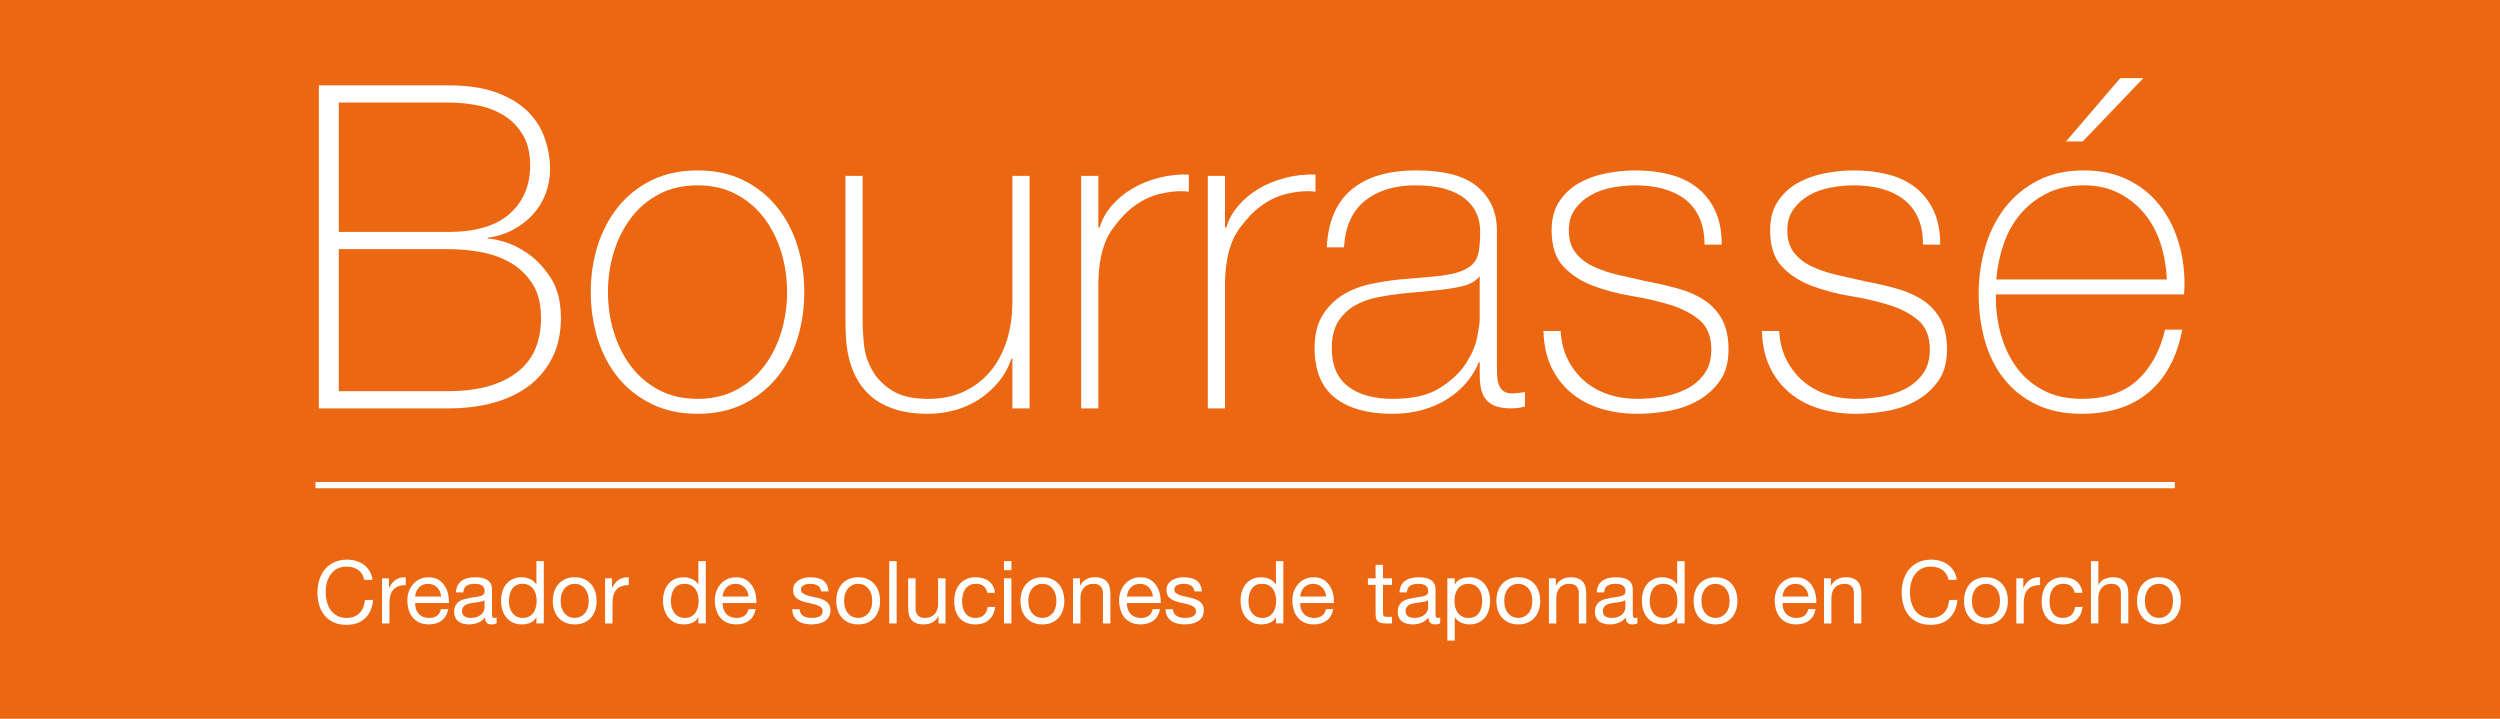 <?xml version="1.0" encoding="utf-8"?>
<!-- Generator: Adobe Illustrator 16.0.3, SVG Export Plug-In . SVG Version: 6.00 Build 0)  -->
<!DOCTYPE svg PUBLIC "-//W3C//DTD SVG 1.1//EN" "http://www.w3.org/Graphics/SVG/1.1/DTD/svg11.dtd">
<svg version="1.1" id="Layer_1" xmlns="http://www.w3.org/2000/svg" xmlns:xlink="http://www.w3.org/1999/xlink" x="0px" y="0px"
	 width="800px" height="230px" viewBox="0 0 800 230" enable-background="new 0 0 800 230" xml:space="preserve">
<rect fill="#EC6712" width="800" height="230"/>
<g>
	<path fill="#FFFFFF" d="M143.445,125.175c9.266,0,16.527-1.952,21.79-5.862c5.257-3.907,7.888-9.771,7.888-17.586
		c0-4.441-0.917-8.085-2.749-10.93c-1.837-2.85-4.174-5.092-7.021-6.732c-2.851-1.641-6.034-2.774-9.554-3.403
		c-3.527-0.627-6.977-0.941-10.354-0.941h-35.032v45.455H143.445z M143.445,74.22c8.781,0,15.346-1.955,19.691-5.865
		c4.341-3.906,6.514-9.048,6.514-15.415c0-3.767-0.727-6.923-2.173-9.48c-1.445-2.559-3.38-4.637-5.791-6.228
		c-2.414-1.593-5.192-2.724-8.325-3.4c-3.136-0.676-6.441-1.015-9.916-1.015h-35.032V74.22H143.445z M102.042,27.316h41.403
		c6.177,0,11.338,0.773,15.49,2.316c4.148,1.545,7.479,3.572,9.989,6.08c2.508,2.51,4.319,5.379,5.43,8.612
		c1.108,3.234,1.664,6.491,1.664,9.772c0,2.802-0.485,5.453-1.447,7.961c-0.967,2.514-2.343,4.729-4.124,6.657
		c-1.79,1.936-3.913,3.549-6.37,4.852c-2.46,1.302-5.192,2.149-8.182,2.534l0.291,0.288c0.673-0.095,2.267,0.196,4.774,0.87
		c2.51,0.676,5.139,1.955,7.89,3.835c2.752,1.882,5.212,4.49,7.384,7.817c2.17,3.332,3.258,7.601,3.258,12.814
		c0,4.73-0.868,8.882-2.605,12.45c-1.74,3.568-4.177,6.583-7.313,9.046c-3.133,2.458-6.926,4.321-11.363,5.575
		c-4.438,1.258-9.36,1.884-14.766,1.884h-41.403V27.316z"/>
	<path fill="#FFFFFF" d="M194.544,93.473c0,4.441,0.629,8.713,1.885,12.813c1.252,4.103,3.086,7.745,5.496,10.93
		c2.412,3.184,5.407,5.715,8.979,7.602c3.568,1.88,7.672,2.822,12.306,2.822c4.629,0,8.733-0.942,12.303-2.822
		c3.569-1.887,6.564-4.418,8.978-7.602c2.411-3.185,4.249-6.827,5.5-10.93c1.253-4.1,1.882-8.371,1.882-12.813
		c0-4.437-0.628-8.707-1.882-12.812c-1.251-4.098-3.089-7.746-5.5-10.931c-2.413-3.184-5.409-5.717-8.978-7.599
		c-3.569-1.885-7.673-2.825-12.303-2.825c-4.633,0-8.737,0.94-12.306,2.825c-3.571,1.882-6.567,4.415-8.979,7.599
		c-2.41,3.185-4.244,6.833-5.496,10.931C195.173,84.766,194.544,89.036,194.544,93.473 M189.044,93.473
		c0-5.307,0.747-10.298,2.247-14.984c1.496-4.68,3.692-8.805,6.584-12.376c2.896-3.568,6.462-6.391,10.713-8.469
		c4.244-2.076,9.122-3.11,14.622-3.11s10.374,1.034,14.623,3.11c4.245,2.078,7.816,4.9,10.708,8.469
		c2.896,3.571,5.093,7.696,6.588,12.376c1.496,4.687,2.246,9.678,2.246,14.984c0,5.308-0.75,10.326-2.246,15.058
		s-3.692,8.856-6.588,12.379c-2.893,3.52-6.464,6.321-10.708,8.395c-4.249,2.072-9.122,3.111-14.623,3.111
		s-10.378-1.039-14.622-3.111c-4.25-2.073-7.817-4.875-10.713-8.395c-2.892-3.522-5.088-7.647-6.584-12.379
		C189.791,103.799,189.044,98.78,189.044,93.473"/>
	<path fill="#FFFFFF" d="M329.464,130.679h-5.499v-15.925h-0.292c-0.965,2.802-2.343,5.282-4.124,7.459
		c-1.789,2.167-3.864,4.027-6.227,5.569c-2.367,1.544-4.948,2.704-7.744,3.477c-2.8,0.771-5.647,1.156-8.542,1.156
		c-4.342,0-8.031-0.531-11.074-1.59c-3.039-1.068-5.523-2.464-7.456-4.203c-1.931-1.734-3.451-3.689-4.559-5.862
		c-1.111-2.17-1.905-4.363-2.39-6.586c-0.482-2.216-0.774-4.363-0.867-6.442c-0.098-2.072-0.145-3.884-0.145-5.432V56.271h5.5
		v47.048c0,1.932,0.145,4.269,0.435,7.02c0.286,2.75,1.135,5.402,2.532,7.964c1.398,2.558,3.498,4.754,6.295,6.585
		c2.799,1.832,6.759,2.751,11.871,2.751c4.148,0,7.891-0.772,11.222-2.32c3.33-1.538,6.152-3.686,8.469-6.437
		c2.316-2.756,4.073-6.034,5.282-9.847c1.206-3.813,1.812-7.986,1.812-12.522V56.271h5.499V130.679z"/>
	<path fill="#FFFFFF" d="M351.467,72.782h0.437c0.672-2.41,1.906-4.679,3.692-6.802c1.786-2.119,3.953-3.953,6.514-5.501
		c2.558-1.54,5.402-2.725,8.541-3.544c3.135-0.818,6.393-1.183,9.772-1.088v5.503c-2.896-0.389-6.201-0.098-9.916,0.867
		s-7.263,3.086-10.642,6.367c-1.353,1.449-2.532,2.849-3.545,4.197c-1.011,1.354-1.86,2.85-2.535,4.487
		c-0.674,1.641-1.208,3.474-1.593,5.499c-0.385,2.027-0.626,4.439-0.724,7.239v40.671h-5.499V56.285h5.499V72.782z"/>
	<path fill="#FFFFFF" d="M392.003,72.782h0.437c0.672-2.41,1.9-4.679,3.691-6.802c1.78-2.119,3.953-3.953,6.511-5.501
		c2.555-1.54,5.402-2.725,8.541-3.544c3.135-0.818,6.396-1.183,9.77-1.088v5.503c-2.895-0.389-6.201-0.098-9.916,0.867
		c-3.713,0.965-7.264,3.086-10.639,6.367c-1.353,1.449-2.532,2.849-3.543,4.197c-1.017,1.354-1.863,2.85-2.538,4.487
		c-0.677,1.641-1.205,3.474-1.59,5.499c-0.391,2.027-0.632,4.439-0.724,7.239v40.671h-5.501V56.285h5.501V72.782z"/>
	<path fill="#FFFFFF" d="M473.506,88.405c-1.35,1.644-3.398,2.752-6.154,3.33c-2.748,0.58-5.811,1.013-9.189,1.304l-9.266,0.87
		c-2.703,0.288-5.404,0.697-8.109,1.229c-2.699,0.531-5.139,1.427-7.307,2.679c-2.176,1.254-3.936,2.968-5.287,5.139
		c-1.35,2.17-2.027,4.995-2.027,8.469c0,5.501,1.742,9.58,5.213,12.229c3.475,2.653,8.252,3.985,14.334,3.985
		c6.27,0,11.242-1.135,14.908-3.405c3.666-2.265,6.469-4.875,8.398-7.814c1.928-2.945,3.154-5.793,3.691-8.544
		c0.527-2.75,0.795-4.604,0.795-5.575V88.405z M473.506,115.914h-0.291c-0.863,2.222-2.123,4.317-3.766,6.299
		c-1.639,1.972-3.641,3.737-6.006,5.282c-2.363,1.544-5.041,2.75-8.033,3.617c-2.994,0.866-6.275,1.303-9.844,1.303
		c-7.914,0-14.043-1.711-18.385-5.139c-4.344-3.428-6.514-8.71-6.514-15.853c0-4.341,0.867-7.889,2.607-10.64
		c1.734-2.75,3.93-4.92,6.586-6.517c2.652-1.59,5.592-2.723,8.83-3.401c3.23-0.674,6.348-1.159,9.336-1.446l8.543-0.723
		c3.953-0.292,7.066-0.747,9.336-1.377c2.262-0.626,3.979-1.496,5.143-2.604c1.154-1.112,1.879-2.535,2.166-4.272
		c0.291-1.736,0.438-3.909,0.438-6.514c0-2.025-0.391-3.91-1.156-5.648c-0.775-1.733-1.982-3.279-3.623-4.629
		c-1.641-1.353-3.764-2.414-6.371-3.187c-2.602-0.773-5.787-1.158-9.555-1.158c-6.656,0-12.037,1.644-16.139,4.92
		c-4.1,3.284-6.342,8.253-6.732,14.914h-5.5c0.387-8.202,3.014-14.355,7.889-18.459c4.871-4.101,11.797-6.152,20.773-6.152
		c8.979,0,15.516,1.765,19.619,5.282c4.1,3.525,6.148,8.135,6.148,13.826v43.285c0,1.067,0.023,2.121,0.072,3.187
		c0.049,1.062,0.219,2.026,0.506,2.894c0.293,0.867,0.777,1.567,1.449,2.096c0.678,0.534,1.639,0.798,2.896,0.798
		c0.965,0,2.32-0.144,4.053-0.431v4.634c-1.451,0.385-2.945,0.577-4.486,0.577c-2.225,0-3.982-0.29-5.285-0.87
		s-2.291-1.353-2.969-2.313c-0.674-0.968-1.133-2.102-1.371-3.399c-0.244-1.31-0.365-2.73-0.365-4.271V115.914z"/>
	<path fill="#FFFFFF" d="M499.42,105.923c0.189,3.478,0.963,6.537,2.314,9.193c1.352,2.658,3.115,4.92,5.283,6.804
		c2.172,1.883,4.705,3.304,7.604,4.271c2.891,0.968,6.025,1.447,9.41,1.447c2.412,0,4.99-0.216,7.74-0.649
		c2.756-0.437,5.309-1.234,7.674-2.392c2.363-1.162,4.318-2.775,5.863-4.849c1.541-2.078,2.318-4.705,2.318-7.892
		c0-4.148-1.258-7.283-3.766-9.408c-2.516-2.121-5.67-3.767-9.486-4.923c-3.809-1.157-7.908-2.099-12.299-2.822
		c-4.396-0.724-8.494-1.809-12.303-3.257c-3.818-1.45-6.982-3.5-9.486-6.153c-2.514-2.654-3.764-6.536-3.764-11.653
		c0-3.669,0.818-6.731,2.461-9.192c1.643-2.463,3.738-4.415,6.295-5.865c2.561-1.445,5.432-2.481,8.615-3.11
		c3.188-0.626,6.371-0.939,9.555-0.939c3.859,0,7.48,0.432,10.859,1.299c3.375,0.87,6.293,2.27,8.752,4.201
		c2.465,1.931,4.393,4.391,5.795,7.381c1.402,2.996,2.1,6.614,2.1,10.856h-5.504c0-3.375-0.555-6.271-1.666-8.684
		c-1.107-2.411-2.652-4.364-4.633-5.861c-1.975-1.496-4.318-2.605-7.016-3.331c-2.705-0.723-5.598-1.088-8.688-1.088
		c-2.51,0-5.045,0.244-7.605,0.727c-2.557,0.485-4.846,1.302-6.869,2.46c-2.029,1.159-3.695,2.654-4.996,4.489
		c-1.303,1.834-1.955,4.051-1.955,6.658c0,2.993,0.725,5.406,2.172,7.237c1.449,1.835,3.35,3.308,5.721,4.416
		c2.365,1.11,5.016,2.005,7.961,2.678c2.939,0.677,5.908,1.353,8.9,2.025c3.668,0.68,7.115,1.473,10.357,2.391
		c3.227,0.917,6.025,2.167,8.391,3.764c2.363,1.59,4.223,3.646,5.572,6.151c1.354,2.513,2.027,5.699,2.027,9.555
		c0,4.054-0.916,7.387-2.75,9.987c-1.834,2.606-4.146,4.708-6.951,6.296c-2.799,1.599-5.91,2.704-9.336,3.333
		c-3.428,0.626-6.779,0.941-10.057,0.941c-4.254,0-8.188-0.557-11.801-1.668c-3.617-1.104-6.781-2.793-9.482-5.063
		c-2.699-2.266-4.826-5.039-6.371-8.323c-1.541-3.284-2.365-7.094-2.457-11.438H499.42z"/>
	<path fill="#FFFFFF" d="M569.34,105.923c0.195,3.478,0.959,6.537,2.316,9.193c1.346,2.658,3.111,4.92,5.281,6.804
		c2.172,1.883,4.705,3.304,7.604,4.271c2.891,0.968,6.025,1.447,9.404,1.447c2.414,0,5-0.216,7.748-0.649
		c2.754-0.437,5.309-1.234,7.668-2.392c2.371-1.162,4.326-2.775,5.867-4.849c1.545-2.078,2.318-4.705,2.318-7.892
		c0-4.148-1.256-7.283-3.764-9.408c-2.514-2.121-5.676-3.767-9.486-4.923c-3.813-1.157-7.912-2.099-12.305-2.822
		s-8.492-1.809-12.307-3.257c-3.813-1.45-6.971-3.5-9.473-6.153c-2.516-2.654-3.768-6.536-3.768-11.653
		c0-3.669,0.816-6.731,2.461-9.192c1.637-2.463,3.734-4.415,6.293-5.865c2.557-1.445,5.432-2.481,8.615-3.11
		c3.186-0.626,6.373-0.939,9.557-0.939c3.861,0,7.479,0.432,10.854,1.299c3.379,0.87,6.299,2.27,8.762,4.201
		c2.461,1.931,4.391,4.391,5.789,7.381c1.4,2.996,2.098,6.614,2.098,10.856h-5.504c0-3.375-0.553-6.271-1.658-8.684
		c-1.111-2.411-2.658-4.364-4.635-5.861c-1.977-1.496-4.32-2.605-7.018-3.331c-2.705-0.723-5.602-1.088-8.688-1.088
		c-2.512,0-5.051,0.244-7.602,0.727c-2.559,0.485-4.85,1.302-6.877,2.46c-2.025,1.159-3.693,2.654-4.994,4.489
		c-1.303,1.834-1.955,4.051-1.955,6.658c0,2.993,0.727,5.406,2.174,7.237c1.443,1.835,3.352,3.308,5.715,4.416
		c2.363,1.11,5.018,2.005,7.963,2.678c2.943,0.677,5.908,1.353,8.906,2.025c3.666,0.68,7.117,1.473,10.35,2.391
		c3.232,0.917,6.027,2.167,8.396,3.764c2.365,1.59,4.217,3.646,5.57,6.151c1.348,2.513,2.029,5.699,2.029,9.555
		c0,4.054-0.92,7.387-2.75,9.987c-1.838,2.606-4.152,4.708-6.947,6.296c-2.803,1.599-5.914,2.704-9.336,3.333
		c-3.432,0.626-6.781,0.941-10.068,0.941c-4.24,0-8.176-0.557-11.797-1.668c-3.617-1.104-6.781-2.793-9.479-5.063
		c-2.705-2.266-4.832-5.039-6.367-8.323c-1.549-3.284-2.373-7.094-2.465-11.438H569.34z"/>
	<path fill="#FFFFFF" d="M678.488,24.999h7.383l-19.398,20.267h-5.352L678.488,24.999z M693.402,89.42
		c-0.193-4.053-0.871-7.89-2.033-11.509c-1.16-3.618-2.879-6.803-5.154-9.554c-2.275-2.749-5.031-4.945-8.27-6.589
		c-3.25-1.637-6.951-2.46-11.111-2.46c-4.445,0-8.367,0.847-11.752,2.533c-3.391,1.688-6.244,3.907-8.566,6.659
		c-2.322,2.751-4.109,5.958-5.369,9.627c-1.258,3.669-2.031,7.433-2.322,11.292H693.402z M638.678,94.197v0.868
		c0,4.344,0.578,8.495,1.742,12.448c1.16,3.956,2.877,7.436,5.154,10.427c2.27,2.986,5.127,5.354,8.563,7.094
		c3.438,1.737,7.428,2.604,11.975,2.604c7.449,0,13.355-1.952,17.707-5.868c4.355-3.904,7.352-9.336,9.004-16.283h5.496
		c-1.641,8.687-5.184,15.345-10.641,19.975c-5.449,4.64-12.66,6.953-21.635,6.953c-5.5,0-10.305-0.987-14.412-2.968
		c-4.096-1.979-7.523-4.68-10.273-8.104c-2.752-3.428-4.801-7.481-6.15-12.164c-1.352-4.68-2.027-9.721-2.027-15.126
		c0-5.212,0.695-10.206,2.1-14.983c1.398-4.776,3.494-8.976,6.295-12.594c2.797-3.619,6.297-6.514,10.494-8.688
		c4.201-2.172,9.143-3.257,14.838-3.257c5.211,0,9.822,0.968,13.824,2.896c4.008,1.932,7.363,4.561,10.066,7.888
		c2.697,3.33,4.754,7.194,6.15,11.582c1.398,4.396,2.098,9.096,2.098,14.117c0,0.482-0.025,1.038-0.068,1.664
		c-0.055,0.628-0.074,1.134-0.074,1.52H638.678z"/>
	<rect x="100.955" y="154.239" fill="#FFFFFF" width="594.985" height="2.001"/>
	<g>
		<path fill="#FFFFFF" d="M114.605,182.379c-1.015-0.706-2.221-1.063-3.617-1.063c-1.191,0-2.21,0.225-3.058,0.672
			c-0.848,0.445-1.546,1.045-2.094,1.8c-0.55,0.756-0.955,1.616-1.216,2.584c-0.26,0.968-0.391,1.973-0.391,3.018
			c0,1.134,0.131,2.21,0.391,3.224c0.261,1.014,0.666,1.897,1.216,2.652c0.548,0.756,1.251,1.355,2.108,1.801
			c0.855,0.447,1.88,0.672,3.072,0.672c0.875,0,1.652-0.144,2.332-0.431c0.68-0.29,1.266-0.689,1.76-1.203
			c0.494-0.511,0.88-1.123,1.158-1.829c0.28-0.706,0.448-1.47,0.504-2.291h2.652c-0.261,2.516-1.126,4.467-2.597,5.865
			c-1.471,1.398-3.482,2.093-6.033,2.093c-1.546,0-2.896-0.264-4.049-0.792c-1.154-0.534-2.113-1.264-2.876-2.193
			c-0.764-0.931-1.336-2.029-1.718-3.296c-0.382-1.266-0.571-2.624-0.571-4.076c0-1.453,0.204-2.819,0.614-4.094
			c0.409-1.275,1.009-2.389,1.801-3.336c0.791-0.95,1.777-1.7,2.96-2.248c1.181-0.549,2.537-0.824,4.063-0.824
			c1.042,0,2.028,0.138,2.96,0.419c0.932,0.279,1.76,0.689,2.486,1.229c0.726,0.539,1.331,1.214,1.814,2.023
			c0.484,0.81,0.801,1.745,0.95,2.805h-2.654C116.276,184.147,115.62,183.085,114.605,182.379z"/>
		<path fill="#FFFFFF" d="M124.477,185.061v3.043h0.056c0.577-1.172,1.285-2.038,2.123-2.596c0.838-0.563,1.899-0.82,3.184-0.783
			v2.512c-0.95,0-1.76,0.132-2.43,0.391c-0.67,0.264-1.21,0.643-1.619,1.148c-0.411,0.499-0.708,1.11-0.894,1.825
			c-0.187,0.718-0.279,1.545-0.279,2.475v6.423h-2.374v-14.438H124.477z"/>
		<path fill="#FFFFFF" d="M141.344,198.576c-1.08,0.821-2.439,1.229-4.077,1.229c-1.156,0-2.156-0.187-3.003-0.557
			c-0.847-0.373-1.56-0.896-2.136-1.567c-0.579-0.669-1.011-1.47-1.299-2.4c-0.289-0.93-0.452-1.946-0.489-3.043
			c0-1.1,0.168-2.104,0.504-3.018c0.334-0.91,0.805-1.702,1.409-2.374c0.604-0.672,1.322-1.188,2.15-1.562s1.737-0.56,2.723-0.56
			c1.285,0,2.351,0.267,3.198,0.795c0.847,0.531,1.526,1.206,2.039,2.027c0.512,0.817,0.866,1.711,1.062,2.681
			c0.195,0.965,0.274,1.89,0.237,2.762h-10.809c-0.019,0.635,0.056,1.234,0.224,1.803s0.438,1.071,0.81,1.508
			c0.373,0.438,0.847,0.786,1.425,1.048c0.576,0.261,1.256,0.391,2.038,0.391c1.005,0,1.829-0.233,2.472-0.698
			c0.642-0.465,1.065-1.174,1.27-2.121h2.346C143.123,196.538,142.423,197.755,141.344,198.576z M140.771,189.304
			c-0.214-0.503-0.502-0.937-0.866-1.298c-0.363-0.362-0.791-0.651-1.285-0.867c-0.494-0.212-1.038-0.321-1.633-0.321
			c-0.615,0-1.168,0.109-1.662,0.321c-0.494,0.216-0.917,0.508-1.271,0.882c-0.353,0.37-0.633,0.807-0.838,1.297
			c-0.204,0.494-0.326,1.02-0.363,1.579h8.295C141.111,190.337,140.985,189.809,140.771,189.304z"/>
		<path fill="#FFFFFF" d="M157.207,199.805c-0.614,0-1.102-0.172-1.465-0.517s-0.545-0.907-0.545-1.688
			c-0.652,0.781-1.41,1.344-2.275,1.688c-0.865,0.345-1.801,0.517-2.808,0.517c-0.651,0-1.266-0.068-1.843-0.209
			c-0.577-0.142-1.084-0.371-1.521-0.698c-0.438-0.327-0.782-0.746-1.034-1.257c-0.251-0.512-0.377-1.132-0.377-1.857
			c0-0.818,0.141-1.49,0.419-2.01c0.28-0.52,0.647-0.944,1.104-1.272c0.455-0.327,0.978-0.573,1.563-0.74
			c0.587-0.166,1.188-0.305,1.802-0.419c0.651-0.129,1.27-0.227,1.857-0.293c0.587-0.063,1.104-0.155,1.55-0.278
			c0.447-0.121,0.8-0.296,1.061-0.531c0.261-0.232,0.392-0.574,0.392-1.02c0-0.52-0.099-0.938-0.294-1.254
			c-0.195-0.319-0.446-0.561-0.753-0.729c-0.308-0.166-0.652-0.278-1.034-0.333c-0.382-0.058-0.759-0.086-1.131-0.086
			c-1.004,0-1.843,0.192-2.513,0.574s-1.034,1.103-1.089,2.164h-2.373c0.036-0.896,0.223-1.647,0.559-2.262
			c0.334-0.614,0.781-1.114,1.341-1.493c0.558-0.385,1.2-0.657,1.926-0.826c0.726-0.167,1.49-0.25,2.29-0.25
			c0.651,0,1.299,0.046,1.942,0.141c0.642,0.092,1.223,0.281,1.746,0.571c0.521,0.29,0.938,0.691,1.256,1.214s0.475,1.2,0.475,2.039
			v7.43c0,0.557,0.032,0.967,0.098,1.229c0.064,0.261,0.284,0.391,0.656,0.391c0.206,0,0.447-0.047,0.727-0.139v1.844
			C158.501,199.685,157.933,199.805,157.207,199.805z M153.884,192.53c-0.484,0.104-0.992,0.187-1.521,0.253
			c-0.531,0.063-1.066,0.138-1.606,0.221c-0.54,0.083-1.025,0.221-1.453,0.404c-0.428,0.188-0.778,0.454-1.046,0.799
			c-0.271,0.344-0.406,0.815-0.406,1.409c0,0.391,0.079,0.721,0.238,0.99c0.158,0.271,0.363,0.488,0.615,0.657
			c0.251,0.167,0.548,0.29,0.893,0.362c0.345,0.074,0.695,0.112,1.048,0.112c0.782,0,1.453-0.106,2.011-0.322
			c0.558-0.212,1.015-0.482,1.368-0.81c0.353-0.324,0.614-0.678,0.782-1.062c0.168-0.379,0.251-0.741,0.251-1.074v-2.429
			C154.758,192.266,154.368,192.427,153.884,192.53z"/>
		<path fill="#FFFFFF" d="M171.646,199.498v-1.955h-0.056c-0.39,0.801-1.005,1.378-1.843,1.73c-0.838,0.354-1.76,0.531-2.765,0.531
			c-1.117,0-2.09-0.207-2.918-0.614c-0.83-0.407-1.519-0.959-2.067-1.647c-0.55-0.689-0.963-1.487-1.243-2.4
			c-0.278-0.913-0.419-1.883-0.419-2.905c0-1.024,0.135-1.992,0.406-2.905c0.269-0.913,0.679-1.708,1.229-2.389
			c0.548-0.678,1.237-1.217,2.066-1.619c0.828-0.401,1.792-0.6,2.891-0.6c0.372,0,0.772,0.037,1.202,0.111
			c0.428,0.075,0.855,0.201,1.285,0.377c0.428,0.178,0.833,0.41,1.214,0.697c0.382,0.29,0.702,0.648,0.963,1.076h0.056v-7.43h2.374
			v19.941H171.646z M163.113,194.373c0.177,0.644,0.448,1.215,0.811,1.717c0.362,0.506,0.828,0.904,1.396,1.2
			c0.568,0.299,1.233,0.448,1.997,0.448c0.801,0,1.481-0.158,2.04-0.475c0.559-0.318,1.015-0.731,1.368-1.242
			c0.353-0.512,0.61-1.094,0.768-1.746c0.158-0.651,0.237-1.314,0.237-1.983c0-0.706-0.083-1.393-0.251-2.053
			c-0.167-0.66-0.432-1.24-0.795-1.745c-0.363-0.503-0.834-0.907-1.411-1.215c-0.577-0.307-1.275-0.462-2.094-0.462
			c-0.801,0-1.48,0.16-2.039,0.477c-0.558,0.315-1.006,0.734-1.34,1.257c-0.336,0.522-0.577,1.114-0.727,1.786
			s-0.224,1.36-0.224,2.067C162.848,193.075,162.937,193.73,163.113,194.373z"/>
		<path fill="#FFFFFF" d="M177.343,189.317c0.297-0.921,0.744-1.72,1.34-2.402c0.596-0.678,1.331-1.212,2.207-1.605
			c0.874-0.39,1.88-0.585,3.016-0.585c1.154,0,2.165,0.195,3.03,0.585c0.866,0.394,1.596,0.928,2.192,1.605
			c0.596,0.683,1.042,1.481,1.341,2.402c0.297,0.922,0.446,1.915,0.446,2.975c0,1.063-0.149,2.047-0.446,2.96
			c-0.299,0.913-0.745,1.711-1.341,2.389c-0.596,0.68-1.326,1.211-2.192,1.59c-0.866,0.385-1.876,0.574-3.03,0.574
			c-1.135,0-2.142-0.189-3.016-0.574c-0.875-0.379-1.611-0.91-2.207-1.59c-0.597-0.678-1.043-1.476-1.34-2.389
			c-0.299-0.913-0.448-1.897-0.448-2.96C176.895,191.232,177.044,190.239,177.343,189.317z M179.758,194.626
			c0.232,0.678,0.553,1.246,0.963,1.702c0.409,0.457,0.888,0.807,1.438,1.048c0.548,0.241,1.131,0.362,1.746,0.362
			s1.196-0.121,1.746-0.362c0.548-0.241,1.028-0.591,1.438-1.048c0.409-0.456,0.731-1.024,0.963-1.702
			c0.232-0.681,0.349-1.459,0.349-2.334c0-0.876-0.116-1.65-0.349-2.331s-0.554-1.252-0.963-1.72c-0.41-0.465-0.89-0.815-1.438-1.06
			c-0.55-0.244-1.131-0.364-1.746-0.364s-1.197,0.12-1.746,0.364c-0.55,0.244-1.029,0.595-1.438,1.06
			c-0.411,0.468-0.731,1.039-0.963,1.72c-0.234,0.681-0.35,1.455-0.35,2.331C179.408,193.167,179.524,193.945,179.758,194.626z"/>
		<path fill="#FFFFFF" d="M195.856,185.061v3.043h0.056c0.577-1.172,1.285-2.038,2.123-2.596c0.838-0.563,1.899-0.82,3.184-0.783
			v2.512c-0.95,0-1.76,0.132-2.43,0.391c-0.67,0.264-1.21,0.643-1.619,1.148c-0.411,0.499-0.708,1.11-0.894,1.825
			c-0.187,0.718-0.279,1.545-0.279,2.475v6.423h-2.374v-14.438H195.856z"/>
		<path fill="#FFFFFF" d="M223.477,199.498v-1.955h-0.056c-0.39,0.801-1.004,1.378-1.843,1.73c-0.838,0.354-1.76,0.531-2.765,0.531
			c-1.117,0-2.09-0.207-2.918-0.614c-0.83-0.407-1.519-0.959-2.067-1.647c-0.55-0.689-0.963-1.487-1.243-2.4
			c-0.278-0.913-0.419-1.883-0.419-2.905c0-1.024,0.135-1.992,0.406-2.905c0.269-0.913,0.679-1.708,1.229-2.389
			c0.549-0.678,1.237-1.217,2.066-1.619c0.828-0.401,1.792-0.6,2.891-0.6c0.372,0,0.772,0.037,1.202,0.111
			c0.428,0.075,0.855,0.201,1.285,0.377c0.428,0.178,0.833,0.41,1.214,0.697c0.382,0.29,0.702,0.648,0.963,1.076h0.056v-7.43h2.375
			v19.941H223.477z M214.945,194.373c0.176,0.644,0.448,1.215,0.811,1.717c0.362,0.506,0.828,0.904,1.396,1.2
			c0.568,0.299,1.233,0.448,1.997,0.448c0.801,0,1.481-0.158,2.04-0.475c0.559-0.318,1.015-0.731,1.368-1.242
			c0.353-0.512,0.61-1.094,0.768-1.746c0.158-0.651,0.237-1.314,0.237-1.983c0-0.706-0.083-1.393-0.251-2.053
			c-0.167-0.66-0.432-1.24-0.795-1.745c-0.363-0.503-0.834-0.907-1.411-1.215c-0.577-0.307-1.275-0.462-2.094-0.462
			c-0.801,0-1.48,0.16-2.039,0.477c-0.558,0.315-1.006,0.734-1.34,1.257c-0.336,0.522-0.577,1.114-0.727,1.786
			s-0.224,1.36-0.224,2.067C214.679,193.075,214.768,193.73,214.945,194.373z"/>
		<path fill="#FFFFFF" d="M239.731,198.576c-1.079,0.821-2.438,1.229-4.076,1.229c-1.156,0-2.156-0.187-3.003-0.557
			c-0.847-0.373-1.561-0.896-2.136-1.567c-0.579-0.669-1.011-1.47-1.299-2.4c-0.289-0.93-0.452-1.946-0.49-3.043
			c0-1.1,0.168-2.104,0.504-3.018c0.334-0.91,0.806-1.702,1.41-2.374c0.604-0.672,1.322-1.188,2.15-1.562s1.737-0.56,2.723-0.56
			c1.284,0,2.351,0.267,3.198,0.795c0.847,0.531,1.526,1.206,2.039,2.027c0.512,0.817,0.865,1.711,1.062,2.681
			c0.195,0.965,0.274,1.89,0.237,2.762h-10.809c-0.019,0.635,0.056,1.234,0.224,1.803c0.168,0.568,0.438,1.071,0.81,1.508
			c0.374,0.438,0.847,0.786,1.426,1.048c0.575,0.261,1.256,0.391,2.038,0.391c1.005,0,1.829-0.233,2.472-0.698
			c0.642-0.465,1.065-1.174,1.271-2.121h2.346C241.51,196.538,240.811,197.755,239.731,198.576z M239.159,189.304
			c-0.214-0.503-0.503-0.937-0.866-1.298c-0.363-0.362-0.791-0.651-1.285-0.867c-0.494-0.212-1.038-0.321-1.634-0.321
			c-0.614,0-1.168,0.109-1.662,0.321c-0.494,0.216-0.917,0.508-1.271,0.882c-0.353,0.37-0.633,0.807-0.838,1.297
			c-0.204,0.494-0.326,1.02-0.363,1.579h8.295C239.499,190.337,239.373,189.809,239.159,189.304z"/>
		<path fill="#FFFFFF" d="M256.235,196.273c0.223,0.362,0.517,0.649,0.88,0.864c0.363,0.216,0.772,0.367,1.229,0.462
			c0.455,0.092,0.926,0.139,1.409,0.139c0.374,0,0.764-0.029,1.173-0.084c0.411-0.055,0.787-0.157,1.131-0.307
			c0.344-0.149,0.628-0.368,0.853-0.655c0.222-0.289,0.334-0.66,0.334-1.104c0-0.614-0.232-1.08-0.698-1.398
			c-0.465-0.315-1.048-0.568-1.746-0.767c-0.699-0.195-1.457-0.37-2.276-0.531c-0.819-0.154-1.578-0.379-2.275-0.669
			c-0.699-0.29-1.28-0.691-1.745-1.214c-0.467-0.522-0.699-1.246-0.699-2.179c0-0.727,0.164-1.35,0.49-1.872
			c0.324-0.52,0.744-0.944,1.256-1.271c0.512-0.325,1.089-0.566,1.731-0.724c0.643-0.161,1.28-0.238,1.914-0.238
			c0.82,0,1.573,0.068,2.262,0.209c0.689,0.139,1.299,0.382,1.829,0.727c0.531,0.345,0.955,0.81,1.272,1.396
			c0.315,0.588,0.502,1.317,0.558,2.193h-2.374c-0.038-0.465-0.158-0.853-0.363-1.16c-0.205-0.307-0.465-0.554-0.782-0.737
			c-0.316-0.189-0.666-0.322-1.046-0.408c-0.382-0.083-0.768-0.126-1.16-0.126c-0.353,0-0.712,0.028-1.075,0.086
			c-0.363,0.055-0.693,0.152-0.991,0.293c-0.298,0.138-0.541,0.327-0.726,0.557c-0.187,0.235-0.28,0.537-0.28,0.907
			c0,0.413,0.145,0.752,0.434,1.022c0.288,0.27,0.656,0.493,1.102,0.669c0.448,0.178,0.95,0.324,1.509,0.444
			c0.558,0.124,1.117,0.25,1.675,0.379c0.596,0.133,1.177,0.287,1.745,0.477c0.568,0.184,1.071,0.431,1.509,0.738
			c0.437,0.307,0.791,0.694,1.061,1.159c0.27,0.466,0.405,1.043,0.405,1.731c0,0.876-0.181,1.602-0.544,2.179
			c-0.363,0.577-0.838,1.042-1.424,1.398c-0.587,0.351-1.248,0.597-1.984,0.738c-0.735,0.141-1.465,0.209-2.192,0.209
			c-0.801,0-1.564-0.083-2.29-0.253c-0.726-0.166-1.369-0.441-1.928-0.82c-0.558-0.385-1.004-0.885-1.34-1.511
			c-0.334-0.623-0.521-1.384-0.559-2.273h2.375C255.891,195.467,256.012,195.909,256.235,196.273z"/>
		<path fill="#FFFFFF" d="M268.049,189.317c0.297-0.921,0.744-1.72,1.341-2.402c0.596-0.678,1.331-1.212,2.206-1.605
			c0.875-0.39,1.88-0.585,3.016-0.585c1.154,0,2.164,0.195,3.03,0.585c0.866,0.394,1.596,0.928,2.192,1.605
			c0.596,0.683,1.042,1.481,1.341,2.402c0.297,0.922,0.446,1.915,0.446,2.975c0,1.063-0.149,2.047-0.446,2.96
			c-0.299,0.913-0.745,1.711-1.341,2.389c-0.596,0.68-1.326,1.211-2.192,1.59c-0.866,0.385-1.876,0.574-3.03,0.574
			c-1.136,0-2.142-0.189-3.016-0.574c-0.875-0.379-1.61-0.91-2.206-1.59c-0.597-0.678-1.043-1.476-1.341-2.389
			c-0.298-0.913-0.448-1.897-0.448-2.96C267.601,191.232,267.75,190.239,268.049,189.317z M270.464,194.626
			c0.233,0.678,0.553,1.246,0.963,1.702c0.409,0.457,0.889,0.807,1.438,1.048c0.548,0.241,1.131,0.362,1.746,0.362
			c0.614,0,1.195-0.121,1.745-0.362c0.548-0.241,1.028-0.591,1.438-1.048c0.409-0.456,0.73-1.024,0.963-1.702
			c0.232-0.681,0.349-1.459,0.349-2.334c0-0.876-0.116-1.65-0.349-2.331s-0.554-1.252-0.963-1.72
			c-0.411-0.465-0.89-0.815-1.438-1.06c-0.55-0.244-1.131-0.364-1.745-0.364c-0.615,0-1.197,0.12-1.746,0.364
			c-0.55,0.244-1.029,0.595-1.438,1.06c-0.411,0.468-0.73,1.039-0.963,1.72c-0.233,0.681-0.35,1.455-0.35,2.331
			C270.114,193.167,270.231,193.945,270.464,194.626z"/>
		<path fill="#FFFFFF" d="M286.927,179.557v19.941h-2.374v-19.941H286.927z"/>
		<path fill="#FFFFFF" d="M300.331,199.498v-2.288h-0.056c-0.502,0.89-1.145,1.547-1.928,1.966c-0.781,0.42-1.702,0.629-2.764,0.629
			c-0.949,0-1.741-0.126-2.373-0.379c-0.634-0.25-1.145-0.608-1.536-1.073c-0.392-0.466-0.666-1.02-0.824-1.66
			c-0.159-0.643-0.238-1.354-0.238-2.139v-9.493h2.375v9.771c0,0.896,0.26,1.603,0.782,2.125c0.521,0.522,1.237,0.781,2.15,0.781
			c0.727,0,1.354-0.112,1.885-0.334c0.531-0.224,0.974-0.539,1.327-0.953c0.354-0.407,0.619-0.887,0.796-1.435
			c0.177-0.552,0.266-1.148,0.266-1.804v-8.152h2.373v14.438H300.331z"/>
		<path fill="#FFFFFF" d="M314.77,187.572c-0.596-0.502-1.396-0.755-2.401-0.755c-0.857,0-1.573,0.16-2.15,0.477
			c-0.577,0.315-1.038,0.734-1.382,1.257s-0.591,1.12-0.741,1.801c-0.149,0.68-0.224,1.381-0.224,2.109
			c0,0.669,0.079,1.321,0.238,1.952c0.158,0.635,0.404,1.2,0.739,1.691c0.335,0.493,0.772,0.89,1.313,1.186
			c0.54,0.299,1.182,0.448,1.926,0.448c1.173,0,2.09-0.308,2.752-0.922c0.66-0.614,1.065-1.479,1.214-2.599h2.43
			c-0.261,1.789-0.927,3.167-1.997,4.135c-1.07,0.97-2.527,1.452-4.371,1.452c-1.1,0-2.071-0.178-2.918-0.531
			c-0.848-0.353-1.556-0.855-2.123-1.507c-0.568-0.651-0.996-1.43-1.285-2.331c-0.289-0.904-0.434-1.895-0.434-2.975
			c0-1.079,0.141-2.09,0.419-3.031c0.28-0.941,0.704-1.76,1.272-2.457c0.567-0.698,1.279-1.246,2.136-1.648
			c0.856-0.401,1.852-0.6,2.989-0.6c0.818,0,1.586,0.098,2.304,0.293c0.716,0.195,1.35,0.496,1.899,0.907
			c0.548,0.41,1,0.927,1.354,1.55c0.354,0.623,0.577,1.363,0.67,2.219h-2.457C315.756,188.784,315.366,188.074,314.77,187.572z"/>
		<path fill="#FFFFFF" d="M321.277,182.462v-2.905h2.374v2.905H321.277z M323.651,185.061v14.438h-2.374v-14.438H323.651z"/>
		<path fill="#FFFFFF" d="M327.002,189.317c0.297-0.921,0.744-1.72,1.341-2.402c0.596-0.678,1.331-1.212,2.206-1.605
			c0.874-0.39,1.88-0.585,3.016-0.585c1.154,0,2.165,0.195,3.03,0.585c0.866,0.394,1.596,0.928,2.192,1.605
			c0.596,0.683,1.042,1.481,1.341,2.402c0.297,0.922,0.446,1.915,0.446,2.975c0,1.063-0.149,2.047-0.446,2.96
			c-0.299,0.913-0.745,1.711-1.341,2.389c-0.596,0.68-1.326,1.211-2.192,1.59c-0.865,0.385-1.876,0.574-3.03,0.574
			c-1.135,0-2.142-0.189-3.016-0.574c-0.875-0.379-1.61-0.91-2.206-1.59c-0.597-0.678-1.044-1.476-1.341-2.389
			c-0.299-0.913-0.448-1.897-0.448-2.96C326.555,191.232,326.704,190.239,327.002,189.317z M329.418,194.626
			c0.232,0.678,0.552,1.246,0.963,1.702c0.409,0.457,0.889,0.807,1.438,1.048c0.548,0.241,1.131,0.362,1.745,0.362
			s1.196-0.121,1.746-0.362c0.548-0.241,1.028-0.591,1.438-1.048c0.409-0.456,0.73-1.024,0.963-1.702
			c0.233-0.681,0.349-1.459,0.349-2.334c0-0.876-0.116-1.65-0.349-2.331c-0.232-0.681-0.554-1.252-0.963-1.72
			c-0.411-0.465-0.89-0.815-1.438-1.06c-0.55-0.244-1.131-0.364-1.746-0.364s-1.197,0.12-1.745,0.364
			c-0.55,0.244-1.029,0.595-1.438,1.06c-0.411,0.468-0.73,1.039-0.963,1.72c-0.234,0.681-0.351,1.455-0.351,2.331
			C329.068,193.167,329.184,193.945,329.418,194.626z"/>
		<path fill="#FFFFFF" d="M345.601,185.061v2.291h0.056c0.986-1.752,2.55-2.627,4.691-2.627c0.95,0,1.739,0.129,2.374,0.391
			c0.634,0.261,1.146,0.623,1.536,1.088c0.391,0.465,0.666,1.021,0.824,1.665c0.158,0.64,0.238,1.352,0.238,2.136v9.494h-2.375
			v-9.775c0-0.893-0.261-1.603-0.784-2.122c-0.52-0.52-1.237-0.783-2.147-0.783c-0.729,0-1.355,0.114-1.889,0.336
			c-0.528,0.224-0.97,0.542-1.325,0.95c-0.354,0.407-0.619,0.89-0.795,1.438c-0.178,0.548-0.266,1.15-0.266,1.8v8.156h-2.374
			v-14.438H345.601z"/>
		<path fill="#FFFFFF" d="M369.117,198.576c-1.08,0.821-2.44,1.229-4.077,1.229c-1.157,0-2.159-0.187-3.003-0.557
			c-0.85-0.373-1.562-0.896-2.136-1.567c-0.58-0.669-1.01-1.47-1.3-2.4c-0.29-0.93-0.451-1.946-0.491-3.043
			c0-1.1,0.169-2.104,0.505-3.018c0.333-0.91,0.804-1.702,1.41-2.374s1.324-1.188,2.15-1.562s1.737-0.56,2.721-0.56
			c1.286,0,2.354,0.267,3.198,0.795c0.85,0.531,1.527,1.206,2.038,2.027c0.514,0.817,0.867,1.711,1.063,2.681
			c0.195,0.965,0.275,1.89,0.238,2.762h-10.809c-0.018,0.635,0.058,1.234,0.224,1.803c0.167,0.568,0.437,1.071,0.81,1.508
			c0.374,0.438,0.847,0.786,1.424,1.048c0.577,0.261,1.257,0.391,2.038,0.391c1.005,0,1.832-0.233,2.475-0.698
			c0.64-0.465,1.062-1.174,1.269-2.121h2.345C370.894,196.538,370.197,197.755,369.117,198.576z M368.543,189.304
			c-0.212-0.503-0.502-0.937-0.867-1.298c-0.362-0.362-0.79-0.651-1.283-0.867c-0.494-0.212-1.037-0.321-1.634-0.321
			c-0.614,0-1.168,0.109-1.662,0.321c-0.494,0.216-0.916,0.508-1.271,0.882c-0.351,0.37-0.632,0.807-0.838,1.297
			c-0.201,0.494-0.325,1.02-0.362,1.579h8.297C368.882,190.337,368.755,189.809,368.543,189.304z"/>
		<path fill="#FFFFFF" d="M375.706,196.273c0.221,0.362,0.517,0.649,0.882,0.864c0.361,0.216,0.769,0.367,1.229,0.462
			c0.454,0.092,0.924,0.139,1.407,0.139c0.373,0,0.764-0.029,1.174-0.084c0.41-0.055,0.786-0.157,1.131-0.307
			s0.629-0.368,0.853-0.655c0.224-0.289,0.333-0.66,0.333-1.104c0-0.614-0.229-1.08-0.695-1.398
			c-0.465-0.315-1.05-0.568-1.745-0.767c-0.701-0.195-1.458-0.37-2.28-0.531c-0.818-0.154-1.576-0.379-2.273-0.669
			c-0.701-0.29-1.28-0.691-1.746-1.214c-0.465-0.522-0.701-1.246-0.701-2.179c0-0.727,0.167-1.35,0.491-1.872
			c0.324-0.52,0.744-0.944,1.254-1.271c0.514-0.325,1.091-0.566,1.734-0.724c0.644-0.161,1.281-0.238,1.912-0.238
			c0.821,0,1.573,0.068,2.262,0.209c0.689,0.139,1.298,0.382,1.829,0.727c0.531,0.345,0.956,0.81,1.271,1.396
			c0.316,0.588,0.503,1.317,0.558,2.193h-2.372c-0.04-0.465-0.161-0.853-0.365-1.16c-0.204-0.307-0.465-0.554-0.784-0.737
			c-0.315-0.189-0.666-0.322-1.045-0.408c-0.382-0.083-0.769-0.126-1.16-0.126c-0.353,0-0.712,0.028-1.074,0.086
			c-0.365,0.055-0.695,0.152-0.993,0.293c-0.299,0.138-0.54,0.327-0.724,0.557c-0.189,0.235-0.281,0.537-0.281,0.907
			c0,0.413,0.144,0.752,0.434,1.022c0.29,0.27,0.657,0.493,1.102,0.669c0.448,0.178,0.95,0.324,1.507,0.444
			c0.56,0.124,1.12,0.25,1.677,0.379c0.597,0.133,1.177,0.287,1.746,0.477c0.568,0.184,1.07,0.431,1.51,0.738
			c0.437,0.307,0.789,0.694,1.06,1.159c0.27,0.466,0.404,1.043,0.404,1.731c0,0.876-0.181,1.602-0.545,2.179
			c-0.362,0.577-0.839,1.042-1.424,1.398c-0.586,0.351-1.246,0.597-1.981,0.738c-0.735,0.141-1.467,0.209-2.193,0.209
			c-0.801,0-1.564-0.083-2.291-0.253c-0.724-0.166-1.367-0.441-1.926-0.82c-0.56-0.385-1.005-0.885-1.341-1.511
			c-0.333-0.623-0.522-1.384-0.557-2.273h2.371C375.361,195.467,375.482,195.909,375.706,196.273z"/>
		<path fill="#FFFFFF" d="M408.299,199.498v-1.955h-0.059c-0.391,0.801-1.004,1.378-1.842,1.73c-0.84,0.354-1.758,0.531-2.768,0.531
			c-1.115,0-2.09-0.207-2.917-0.614c-0.826-0.407-1.516-0.959-2.066-1.647c-0.549-0.689-0.962-1.487-1.24-2.4
			c-0.282-0.913-0.42-1.883-0.42-2.905c0-1.024,0.133-1.992,0.405-2.905c0.267-0.913,0.681-1.708,1.229-2.389
			c0.548-0.678,1.237-1.217,2.064-1.619c0.833-0.401,1.792-0.6,2.893-0.6c0.373,0,0.77,0.037,1.201,0.111
			c0.424,0.075,0.855,0.201,1.285,0.377c0.426,0.178,0.832,0.41,1.211,0.697c0.385,0.29,0.707,0.648,0.965,1.076h0.059v-7.43h2.371
			v19.941H408.299z M399.766,194.373c0.178,0.644,0.448,1.215,0.81,1.717c0.361,0.506,0.827,0.904,1.395,1.2
			c0.568,0.299,1.234,0.448,1.998,0.448c0.799,0,1.482-0.158,2.039-0.475c0.557-0.318,1.016-0.731,1.365-1.242
			c0.357-0.512,0.609-1.094,0.77-1.746c0.162-0.651,0.236-1.314,0.236-1.983c0-0.706-0.08-1.393-0.248-2.053
			c-0.172-0.66-0.436-1.24-0.797-1.745c-0.361-0.503-0.834-0.907-1.412-1.215c-0.574-0.307-1.275-0.462-2.09-0.462
			c-0.805,0-1.482,0.16-2.045,0.477c-0.557,0.315-1.004,0.734-1.337,1.257s-0.58,1.114-0.724,1.786
			c-0.149,0.672-0.224,1.36-0.224,2.067C399.502,193.075,399.588,193.73,399.766,194.373z"/>
		<path fill="#FFFFFF" d="M424.549,198.576c-1.078,0.821-2.439,1.229-4.076,1.229c-1.154,0-2.156-0.187-3.002-0.557
			c-0.848-0.373-1.559-0.896-2.137-1.567c-0.576-0.669-1.01-1.47-1.301-2.4c-0.287-0.93-0.449-1.946-0.486-3.043
			c0-1.1,0.168-2.104,0.502-3.018c0.336-0.91,0.807-1.702,1.412-2.374c0.604-0.672,1.32-1.188,2.15-1.562
			c0.826-0.373,1.734-0.56,2.721-0.56c1.287,0,2.352,0.267,3.199,0.795c0.846,0.531,1.527,1.206,2.037,2.027
			c0.512,0.817,0.867,1.711,1.063,2.681c0.195,0.965,0.273,1.89,0.236,2.762h-10.807c-0.02,0.635,0.055,1.234,0.225,1.803
			c0.166,0.568,0.436,1.071,0.809,1.508c0.371,0.438,0.848,0.786,1.424,1.048c0.578,0.261,1.258,0.391,2.039,0.391
			c1.004,0,1.828-0.233,2.471-0.698c0.645-0.465,1.066-1.174,1.27-2.121h2.348C426.326,196.538,425.629,197.755,424.549,198.576z
			 M423.979,189.304c-0.215-0.503-0.502-0.937-0.867-1.298c-0.361-0.362-0.793-0.651-1.283-0.867
			c-0.494-0.212-1.039-0.321-1.637-0.321c-0.613,0-1.168,0.109-1.658,0.321c-0.494,0.216-0.92,0.508-1.271,0.882
			c-0.354,0.37-0.635,0.807-0.84,1.297c-0.203,0.494-0.324,1.02-0.361,1.579h8.295C424.316,190.337,424.191,189.809,423.979,189.304
			z"/>
		<path fill="#FFFFFF" d="M445.438,185.061v2.093h-2.877v8.966c0,0.278,0.027,0.502,0.072,0.671
			c0.047,0.167,0.135,0.296,0.264,0.391c0.133,0.092,0.314,0.152,0.547,0.181c0.232,0.026,0.533,0.043,0.906,0.043h1.088v2.094
			h-1.814c-0.613,0-1.139-0.044-1.576-0.127c-0.439-0.083-0.791-0.238-1.063-0.462c-0.27-0.221-0.471-0.54-0.6-0.947
			c-0.131-0.408-0.195-0.95-0.195-1.619v-9.189h-2.457v-2.093h2.457v-4.329h2.371v4.329H445.438z"/>
		<path fill="#FFFFFF" d="M459.152,199.805c-0.615,0-1.105-0.172-1.467-0.517c-0.365-0.345-0.547-0.907-0.547-1.688
			c-0.65,0.781-1.408,1.344-2.275,1.688c-0.865,0.345-1.801,0.517-2.805,0.517c-0.652,0-1.268-0.068-1.844-0.209
			c-0.576-0.142-1.086-0.371-1.525-0.698c-0.436-0.327-0.779-0.746-1.029-1.257c-0.254-0.512-0.379-1.132-0.379-1.857
			c0-0.818,0.141-1.49,0.418-2.01c0.279-0.52,0.646-0.944,1.104-1.272c0.457-0.327,0.979-0.573,1.564-0.74
			c0.586-0.166,1.188-0.305,1.803-0.419c0.652-0.129,1.27-0.227,1.857-0.293c0.586-0.063,1.102-0.155,1.547-0.278
			c0.449-0.121,0.801-0.296,1.063-0.531c0.262-0.232,0.391-0.574,0.391-1.02c0-0.52-0.098-0.938-0.293-1.254
			c-0.195-0.319-0.447-0.561-0.756-0.729c-0.307-0.166-0.65-0.278-1.029-0.333c-0.383-0.058-0.762-0.086-1.131-0.086
			c-1.008,0-1.844,0.192-2.516,0.574c-0.668,0.382-1.033,1.103-1.088,2.164h-2.375c0.039-0.896,0.225-1.647,0.559-2.262
			c0.336-0.614,0.783-1.114,1.34-1.493c0.561-0.385,1.203-0.657,1.93-0.826c0.723-0.167,1.486-0.25,2.287-0.25
			c0.652,0,1.301,0.046,1.941,0.141c0.643,0.092,1.225,0.281,1.746,0.571s0.941,0.691,1.256,1.214
			c0.316,0.522,0.475,1.2,0.475,2.039v7.43c0,0.557,0.033,0.967,0.098,1.229c0.066,0.261,0.283,0.391,0.656,0.391
			c0.205,0,0.449-0.047,0.727-0.139v1.844C460.443,199.685,459.879,199.805,459.152,199.805z M455.828,192.53
			c-0.486,0.104-0.992,0.187-1.521,0.253c-0.531,0.063-1.068,0.138-1.609,0.221c-0.539,0.083-1.021,0.221-1.449,0.404
			c-0.43,0.188-0.777,0.454-1.047,0.799c-0.271,0.344-0.406,0.815-0.406,1.409c0,0.391,0.078,0.721,0.236,0.99
			c0.158,0.271,0.365,0.488,0.613,0.657c0.254,0.167,0.553,0.29,0.896,0.362c0.344,0.074,0.691,0.112,1.049,0.112
			c0.779,0,1.449-0.106,2.008-0.322c0.561-0.212,1.014-0.482,1.371-0.81c0.352-0.324,0.613-0.678,0.779-1.062
			c0.168-0.379,0.254-0.741,0.254-1.074v-2.429C456.703,192.266,456.313,192.427,455.828,192.53z"/>
		<path fill="#FFFFFF" d="M465.52,185.061v1.952h0.055c0.391-0.798,1.004-1.381,1.842-1.746c0.84-0.361,1.76-0.542,2.766-0.542
			c1.117,0,2.09,0.203,2.92,0.614c0.826,0.41,1.516,0.962,2.066,1.662c0.549,0.697,0.961,1.504,1.242,2.414
			c0.279,0.913,0.418,1.881,0.418,2.905c0,1.025-0.137,1.992-0.406,2.902c-0.27,0.913-0.678,1.711-1.229,2.389
			c-0.549,0.681-1.236,1.218-2.064,1.607c-0.828,0.391-1.793,0.586-2.891,0.586c-0.355,0-0.748-0.037-1.188-0.112
			c-0.438-0.074-0.871-0.194-1.299-0.364c-0.428-0.166-0.832-0.394-1.213-0.684c-0.383-0.287-0.705-0.646-0.965-1.073h-0.055v7.43
			h-2.375v-19.94H465.52z M474.051,190.182c-0.178-0.64-0.447-1.211-0.813-1.717c-0.361-0.499-0.826-0.901-1.395-1.2
			c-0.568-0.298-1.234-0.447-1.998-0.447c-0.799,0-1.479,0.16-2.039,0.477c-0.557,0.315-1.014,0.729-1.365,1.243
			c-0.357,0.511-0.611,1.094-0.77,1.745s-0.238,1.313-0.238,1.983c0,0.707,0.086,1.39,0.252,2.05
			c0.166,0.661,0.434,1.246,0.795,1.746c0.365,0.505,0.832,0.907,1.412,1.217c0.574,0.305,1.275,0.46,2.094,0.46
			s1.504-0.158,2.053-0.475c0.549-0.318,0.99-0.737,1.326-1.257s0.576-1.117,0.727-1.789c0.148-0.669,0.223-1.357,0.223-2.066
			C474.314,191.482,474.227,190.825,474.051,190.182z"/>
		<path fill="#FFFFFF" d="M479.287,189.317c0.299-0.921,0.744-1.72,1.342-2.402c0.594-0.678,1.328-1.212,2.205-1.605
			c0.875-0.39,1.879-0.585,3.016-0.585c1.154,0,2.166,0.195,3.029,0.585c0.867,0.394,1.596,0.928,2.193,1.605
			c0.598,0.683,1.043,1.481,1.34,2.402c0.299,0.922,0.449,1.915,0.449,2.975c0,1.063-0.15,2.047-0.449,2.96
			c-0.297,0.913-0.742,1.711-1.34,2.389c-0.598,0.68-1.326,1.211-2.193,1.59c-0.863,0.385-1.875,0.574-3.029,0.574
			c-1.137,0-2.141-0.189-3.016-0.574c-0.877-0.379-1.611-0.91-2.205-1.59c-0.598-0.678-1.043-1.476-1.342-2.389
			s-0.447-1.897-0.447-2.96C478.84,191.232,478.988,190.239,479.287,189.317z M481.701,194.626c0.232,0.678,0.555,1.246,0.965,1.702
			c0.41,0.457,0.891,0.807,1.439,1.048c0.547,0.241,1.131,0.362,1.744,0.362c0.615,0,1.197-0.121,1.746-0.362
			s1.027-0.591,1.438-1.048c0.412-0.456,0.73-1.024,0.965-1.702c0.232-0.681,0.348-1.459,0.348-2.334
			c0-0.876-0.115-1.65-0.348-2.331c-0.234-0.681-0.553-1.252-0.965-1.72c-0.41-0.465-0.889-0.815-1.438-1.06
			s-1.131-0.364-1.746-0.364c-0.613,0-1.197,0.12-1.744,0.364c-0.549,0.244-1.029,0.595-1.439,1.06
			c-0.41,0.468-0.732,1.039-0.965,1.72s-0.346,1.455-0.346,2.331C481.355,193.167,481.469,193.945,481.701,194.626z"/>
		<path fill="#FFFFFF" d="M497.885,185.061v2.291h0.055c0.988-1.752,2.553-2.627,4.693-2.627c0.947,0,1.74,0.129,2.371,0.391
			c0.635,0.261,1.146,0.623,1.539,1.088c0.391,0.465,0.664,1.021,0.82,1.665c0.162,0.64,0.238,1.352,0.238,2.136v9.494h-2.373
			v-9.775c0-0.893-0.262-1.603-0.781-2.122c-0.521-0.52-1.236-0.783-2.15-0.783c-0.727,0-1.355,0.114-1.887,0.336
			c-0.529,0.224-0.973,0.542-1.326,0.95c-0.352,0.407-0.619,0.89-0.795,1.438c-0.178,0.548-0.266,1.15-0.266,1.8v8.156h-2.373
			v-14.438H497.885z"/>
		<path fill="#FFFFFF" d="M522.266,199.805c-0.613,0-1.104-0.172-1.467-0.517s-0.545-0.907-0.545-1.688
			c-0.652,0.781-1.41,1.344-2.277,1.688c-0.863,0.345-1.799,0.517-2.805,0.517c-0.65,0-1.266-0.068-1.842-0.209
			c-0.578-0.142-1.086-0.371-1.525-0.698c-0.436-0.327-0.781-0.746-1.029-1.257c-0.254-0.512-0.379-1.132-0.379-1.857
			c0-0.818,0.141-1.49,0.418-2.01c0.279-0.52,0.646-0.944,1.104-1.272c0.455-0.327,0.979-0.573,1.564-0.74
			c0.586-0.166,1.188-0.305,1.803-0.419c0.65-0.129,1.268-0.227,1.857-0.293c0.586-0.063,1.102-0.155,1.547-0.278
			c0.447-0.121,0.801-0.296,1.063-0.531c0.262-0.232,0.391-0.574,0.391-1.02c0-0.52-0.098-0.938-0.293-1.254
			c-0.195-0.319-0.447-0.561-0.756-0.729c-0.307-0.166-0.65-0.278-1.029-0.333c-0.383-0.058-0.762-0.086-1.133-0.086
			c-1.006,0-1.842,0.192-2.514,0.574c-0.67,0.382-1.033,1.103-1.088,2.164h-2.375c0.037-0.896,0.225-1.647,0.557-2.262
			c0.336-0.614,0.785-1.114,1.342-1.493c0.559-0.385,1.203-0.657,1.93-0.826c0.723-0.167,1.486-0.25,2.287-0.25
			c0.652,0,1.301,0.046,1.941,0.141c0.643,0.092,1.225,0.281,1.744,0.571c0.523,0.29,0.941,0.691,1.258,1.214s0.475,1.2,0.475,2.039
			v7.43c0,0.557,0.033,0.967,0.098,1.229c0.064,0.261,0.283,0.391,0.656,0.391c0.205,0,0.449-0.047,0.727-0.139v1.844
			C523.559,199.685,522.992,199.805,522.266,199.805z M518.941,192.53c-0.484,0.104-0.99,0.187-1.521,0.253
			c-0.531,0.063-1.066,0.138-1.607,0.221c-0.539,0.083-1.021,0.221-1.449,0.404c-0.432,0.188-0.777,0.454-1.049,0.799
			c-0.27,0.344-0.404,0.815-0.404,1.409c0,0.391,0.078,0.721,0.236,0.99c0.158,0.271,0.363,0.488,0.613,0.657
			c0.254,0.167,0.551,0.29,0.896,0.362c0.344,0.074,0.691,0.112,1.047,0.112c0.781,0,1.451-0.106,2.01-0.322
			c0.561-0.212,1.014-0.482,1.369-0.81c0.354-0.324,0.615-0.678,0.781-1.062c0.166-0.379,0.254-0.741,0.254-1.074v-2.429
			C519.818,192.266,519.428,192.427,518.941,192.53z"/>
		<path fill="#FFFFFF" d="M536.703,199.498v-1.955h-0.055c-0.393,0.801-1.006,1.378-1.842,1.73c-0.838,0.354-1.76,0.531-2.768,0.531
			c-1.117,0-2.09-0.207-2.918-0.614s-1.518-0.959-2.066-1.647c-0.549-0.689-0.965-1.487-1.242-2.4
			c-0.279-0.913-0.42-1.883-0.42-2.905c0-1.024,0.135-1.992,0.404-2.905c0.271-0.913,0.682-1.708,1.229-2.389
			c0.553-0.678,1.24-1.217,2.068-1.619c0.83-0.401,1.791-0.6,2.891-0.6c0.373,0,0.771,0.037,1.199,0.111
			c0.428,0.075,0.859,0.201,1.287,0.377c0.428,0.178,0.832,0.41,1.215,0.697c0.381,0.29,0.703,0.648,0.963,1.076h0.055v-7.43h2.375
			v19.941H536.703z M528.172,194.373c0.178,0.644,0.447,1.215,0.809,1.717c0.365,0.506,0.83,0.904,1.398,1.2
			c0.566,0.299,1.232,0.448,1.996,0.448c0.801,0,1.48-0.158,2.037-0.475c0.561-0.318,1.018-0.731,1.371-1.242
			c0.352-0.512,0.607-1.094,0.768-1.746c0.158-0.651,0.236-1.314,0.236-1.983c0-0.706-0.084-1.393-0.25-2.053
			c-0.17-0.66-0.434-1.24-0.799-1.745c-0.361-0.503-0.832-0.907-1.408-1.215c-0.578-0.307-1.275-0.462-2.094-0.462
			c-0.801,0-1.48,0.16-2.041,0.477c-0.557,0.315-1.004,0.734-1.34,1.257c-0.334,0.522-0.578,1.114-0.725,1.786
			c-0.148,0.672-0.223,1.36-0.223,2.067C527.908,193.075,527.994,193.73,528.172,194.373z"/>
		<path fill="#FFFFFF" d="M542.402,189.317c0.299-0.921,0.744-1.72,1.34-2.402c0.596-0.678,1.33-1.212,2.205-1.605
			c0.877-0.39,1.881-0.585,3.018-0.585c1.154,0,2.164,0.195,3.029,0.585c0.867,0.394,1.596,0.928,2.193,1.605
			c0.598,0.683,1.041,1.481,1.34,2.402c0.299,0.922,0.449,1.915,0.449,2.975c0,1.063-0.15,2.047-0.449,2.96s-0.742,1.711-1.34,2.389
			c-0.598,0.68-1.326,1.211-2.193,1.59c-0.865,0.385-1.875,0.574-3.029,0.574c-1.137,0-2.141-0.189-3.018-0.574
			c-0.875-0.379-1.609-0.91-2.205-1.59c-0.596-0.678-1.041-1.476-1.34-2.389s-0.447-1.897-0.447-2.96
			C541.955,191.232,542.104,190.239,542.402,189.317z M544.816,194.626c0.232,0.678,0.555,1.246,0.965,1.702
			c0.41,0.457,0.891,0.807,1.438,1.048c0.549,0.241,1.133,0.362,1.746,0.362c0.615,0,1.197-0.121,1.746-0.362
			s1.027-0.591,1.438-1.048c0.41-0.456,0.73-1.024,0.965-1.702c0.232-0.681,0.348-1.459,0.348-2.334c0-0.876-0.115-1.65-0.348-2.331
			c-0.234-0.681-0.555-1.252-0.965-1.72c-0.41-0.465-0.889-0.815-1.438-1.06s-1.131-0.364-1.746-0.364
			c-0.613,0-1.197,0.12-1.746,0.364c-0.547,0.244-1.027,0.595-1.438,1.06c-0.41,0.468-0.732,1.039-0.965,1.72
			s-0.348,1.455-0.348,2.331C544.469,193.167,544.584,193.945,544.816,194.626z"/>
		<path fill="#FFFFFF" d="M578.902,198.576c-1.08,0.821-2.441,1.229-4.076,1.229c-1.154,0-2.156-0.187-3.004-0.557
			c-0.846-0.373-1.559-0.896-2.135-1.567c-0.578-0.669-1.012-1.47-1.301-2.4c-0.287-0.93-0.451-1.946-0.488-3.043
			c0-1.1,0.17-2.104,0.502-3.018c0.336-0.91,0.807-1.702,1.412-2.374c0.604-0.672,1.32-1.188,2.15-1.562
			c0.826-0.373,1.734-0.56,2.723-0.56c1.285,0,2.35,0.267,3.197,0.795c0.848,0.531,1.527,1.206,2.039,2.027
			c0.51,0.817,0.865,1.711,1.061,2.681c0.195,0.965,0.273,1.89,0.236,2.762h-10.807c-0.02,0.635,0.055,1.234,0.225,1.803
			c0.166,0.568,0.436,1.071,0.811,1.508c0.369,0.438,0.846,0.786,1.424,1.048c0.576,0.261,1.256,0.391,2.037,0.391
			c1.006,0,1.83-0.233,2.473-0.698s1.064-1.174,1.268-2.121h2.35C580.68,196.538,579.98,197.755,578.902,198.576z M578.33,189.304
			c-0.215-0.503-0.502-0.937-0.867-1.298c-0.361-0.362-0.791-0.651-1.283-0.867c-0.492-0.212-1.039-0.321-1.635-0.321
			c-0.615,0-1.17,0.109-1.66,0.321c-0.494,0.216-0.918,0.508-1.271,0.882c-0.354,0.37-0.635,0.807-0.838,1.297
			c-0.205,0.494-0.324,1.02-0.363,1.579h8.295C578.67,190.337,578.543,189.809,578.33,189.304z"/>
		<path fill="#FFFFFF" d="M585.912,185.061v2.291h0.055c0.988-1.752,2.553-2.627,4.693-2.627c0.947,0,1.74,0.129,2.371,0.391
			c0.635,0.261,1.146,0.623,1.539,1.088c0.391,0.465,0.664,1.021,0.822,1.665c0.16,0.64,0.238,1.352,0.238,2.136v9.494h-2.375
			v-9.775c0-0.893-0.262-1.603-0.781-2.122c-0.521-0.52-1.236-0.783-2.15-0.783c-0.727,0-1.354,0.114-1.885,0.336
			c-0.531,0.224-0.975,0.542-1.326,0.95c-0.354,0.407-0.621,0.89-0.797,1.438c-0.178,0.548-0.266,1.15-0.266,1.8v8.156h-2.371
			v-14.438H585.912z"/>
		<path fill="#FFFFFF" d="M621.559,182.379c-1.012-0.706-2.219-1.063-3.613-1.063c-1.191,0-2.213,0.225-3.061,0.672
			c-0.848,0.445-1.545,1.045-2.094,1.8c-0.551,0.756-0.955,1.616-1.213,2.584c-0.262,0.968-0.395,1.973-0.395,3.018
			c0,1.134,0.133,2.21,0.395,3.224c0.258,1.014,0.662,1.897,1.213,2.652c0.549,0.756,1.252,1.355,2.107,1.801
			c0.859,0.447,1.881,0.672,3.072,0.672c0.875,0,1.654-0.144,2.334-0.431c0.678-0.29,1.266-0.689,1.76-1.203
			c0.49-0.511,0.879-1.123,1.156-1.829c0.281-0.706,0.449-1.47,0.504-2.291h2.652c-0.258,2.516-1.125,4.467-2.596,5.865
			c-1.473,1.398-3.482,2.093-6.031,2.093c-1.547,0-2.896-0.264-4.051-0.792c-1.154-0.534-2.113-1.264-2.877-2.193
			c-0.764-0.931-1.334-2.029-1.717-3.296c-0.381-1.266-0.574-2.624-0.574-4.076c0-1.453,0.207-2.819,0.615-4.094
			c0.41-1.275,1.01-2.389,1.803-3.336c0.789-0.95,1.777-1.7,2.959-2.248c1.184-0.549,2.539-0.824,4.063-0.824
			c1.043,0,2.029,0.138,2.963,0.419c0.93,0.279,1.758,0.689,2.482,1.229c0.727,0.539,1.332,1.214,1.818,2.023
			c0.482,0.81,0.797,1.745,0.947,2.805h-2.652C623.23,184.147,622.576,183.085,621.559,182.379z"/>
		<path fill="#FFFFFF" d="M628.945,189.317c0.299-0.921,0.744-1.72,1.342-2.402c0.594-0.678,1.328-1.212,2.205-1.605
			c0.875-0.39,1.879-0.585,3.016-0.585c1.154,0,2.166,0.195,3.029,0.585c0.867,0.394,1.596,0.928,2.193,1.605
			c0.598,0.683,1.043,1.481,1.342,2.402c0.297,0.922,0.447,1.915,0.447,2.975c0,1.063-0.15,2.047-0.447,2.96
			c-0.299,0.913-0.744,1.711-1.342,2.389c-0.598,0.68-1.326,1.211-2.193,1.59c-0.863,0.385-1.875,0.574-3.029,0.574
			c-1.137,0-2.141-0.189-3.016-0.574c-0.877-0.379-1.611-0.91-2.205-1.59c-0.598-0.678-1.043-1.476-1.342-2.389
			s-0.447-1.897-0.447-2.96C628.498,191.232,628.646,190.239,628.945,189.317z M631.359,194.626
			c0.234,0.678,0.555,1.246,0.965,1.702c0.412,0.457,0.891,0.807,1.439,1.048c0.547,0.241,1.131,0.362,1.744,0.362
			c0.615,0,1.197-0.121,1.746-0.362s1.027-0.591,1.438-1.048c0.412-0.456,0.73-1.024,0.965-1.702
			c0.232-0.681,0.348-1.459,0.348-2.334c0-0.876-0.115-1.65-0.348-2.331c-0.234-0.681-0.553-1.252-0.965-1.72
			c-0.41-0.465-0.889-0.815-1.438-1.06s-1.131-0.364-1.746-0.364c-0.613,0-1.197,0.12-1.744,0.364
			c-0.549,0.244-1.027,0.595-1.439,1.06c-0.41,0.468-0.73,1.039-0.965,1.72c-0.232,0.681-0.346,1.455-0.346,2.331
			C631.014,193.167,631.127,193.945,631.359,194.626z"/>
		<path fill="#FFFFFF" d="M647.463,185.061v3.043h0.055c0.576-1.172,1.285-2.038,2.121-2.596c0.838-0.563,1.9-0.82,3.184-0.783
			v2.512c-0.947,0-1.756,0.132-2.428,0.391c-0.67,0.264-1.213,0.643-1.619,1.148c-0.412,0.499-0.709,1.11-0.895,1.825
			c-0.186,0.718-0.281,1.545-0.281,2.475v6.423h-2.373v-14.438H647.463z"/>
		<path fill="#FFFFFF" d="M662.738,187.572c-0.598-0.502-1.398-0.755-2.402-0.755c-0.855,0-1.574,0.16-2.15,0.477
			c-0.578,0.315-1.039,0.734-1.385,1.257c-0.344,0.522-0.59,1.12-0.736,1.801c-0.15,0.68-0.225,1.381-0.225,2.109
			c0,0.669,0.078,1.321,0.234,1.952c0.158,0.635,0.406,1.2,0.742,1.691c0.336,0.493,0.771,0.89,1.311,1.186
			c0.541,0.299,1.184,0.448,1.93,0.448c1.172,0,2.09-0.308,2.75-0.922s1.066-1.479,1.215-2.599h2.43
			c-0.262,1.789-0.926,3.167-1.996,4.135c-1.07,0.97-2.529,1.452-4.373,1.452c-1.096,0-2.068-0.178-2.916-0.531
			c-0.848-0.353-1.557-0.855-2.125-1.507c-0.564-0.651-0.996-1.43-1.283-2.331c-0.289-0.904-0.434-1.895-0.434-2.975
			c0-1.079,0.141-2.09,0.42-3.031s0.703-1.76,1.271-2.457c0.568-0.698,1.281-1.246,2.137-1.648c0.855-0.401,1.852-0.6,2.988-0.6
			c0.818,0,1.588,0.098,2.303,0.293c0.717,0.195,1.352,0.496,1.9,0.907c0.547,0.41,0.998,0.927,1.354,1.55
			c0.354,0.623,0.578,1.363,0.67,2.219h-2.457C663.723,188.784,663.332,188.074,662.738,187.572z"/>
		<path fill="#FFFFFF" d="M671.477,179.557v7.625h0.059c0.186-0.444,0.447-0.824,0.779-1.131c0.336-0.308,0.713-0.56,1.133-0.755
			c0.418-0.195,0.857-0.339,1.314-0.431c0.453-0.095,0.895-0.141,1.326-0.141c0.947,0,1.74,0.129,2.371,0.391
			c0.635,0.261,1.145,0.623,1.539,1.088c0.391,0.465,0.662,1.021,0.82,1.665c0.16,0.64,0.238,1.352,0.238,2.136v9.494h-2.373v-9.775
			c0-0.893-0.262-1.603-0.781-2.122c-0.523-0.52-1.238-0.783-2.15-0.783c-0.727,0-1.355,0.114-1.887,0.336
			c-0.531,0.224-0.973,0.542-1.326,0.95c-0.354,0.407-0.619,0.89-0.795,1.438c-0.178,0.548-0.268,1.15-0.268,1.8v8.156h-2.371
			v-19.941H671.477z"/>
		<path fill="#FFFFFF" d="M684.299,189.317c0.297-0.921,0.742-1.72,1.34-2.402c0.594-0.678,1.33-1.212,2.205-1.605
			c0.875-0.39,1.881-0.585,3.018-0.585c1.154,0,2.164,0.195,3.027,0.585c0.867,0.394,1.598,0.928,2.193,1.605
			c0.598,0.683,1.043,1.481,1.342,2.402c0.299,0.922,0.447,1.915,0.447,2.975c0,1.063-0.148,2.047-0.447,2.96
			s-0.744,1.711-1.342,2.389c-0.596,0.68-1.326,1.211-2.193,1.59c-0.863,0.385-1.873,0.574-3.027,0.574
			c-1.137,0-2.143-0.189-3.018-0.574c-0.875-0.379-1.611-0.91-2.205-1.59c-0.598-0.678-1.043-1.476-1.34-2.389
			c-0.299-0.913-0.449-1.897-0.449-2.96C683.85,191.232,684,190.239,684.299,189.317z M686.713,194.626
			c0.232,0.678,0.553,1.246,0.965,1.702c0.41,0.457,0.889,0.807,1.438,1.048s1.131,0.362,1.746,0.362
			c0.613,0,1.197-0.121,1.744-0.362c0.549-0.241,1.029-0.591,1.439-1.048c0.41-0.456,0.729-1.024,0.965-1.702
			c0.232-0.681,0.348-1.459,0.348-2.334c0-0.876-0.115-1.65-0.348-2.331c-0.236-0.681-0.555-1.252-0.965-1.72
			c-0.41-0.465-0.891-0.815-1.439-1.06c-0.547-0.244-1.131-0.364-1.744-0.364c-0.615,0-1.197,0.12-1.746,0.364
			s-1.027,0.595-1.438,1.06c-0.412,0.468-0.732,1.039-0.965,1.72s-0.348,1.455-0.348,2.331
			C686.365,193.167,686.48,193.945,686.713,194.626z"/>
	</g>
</g>
</svg>
